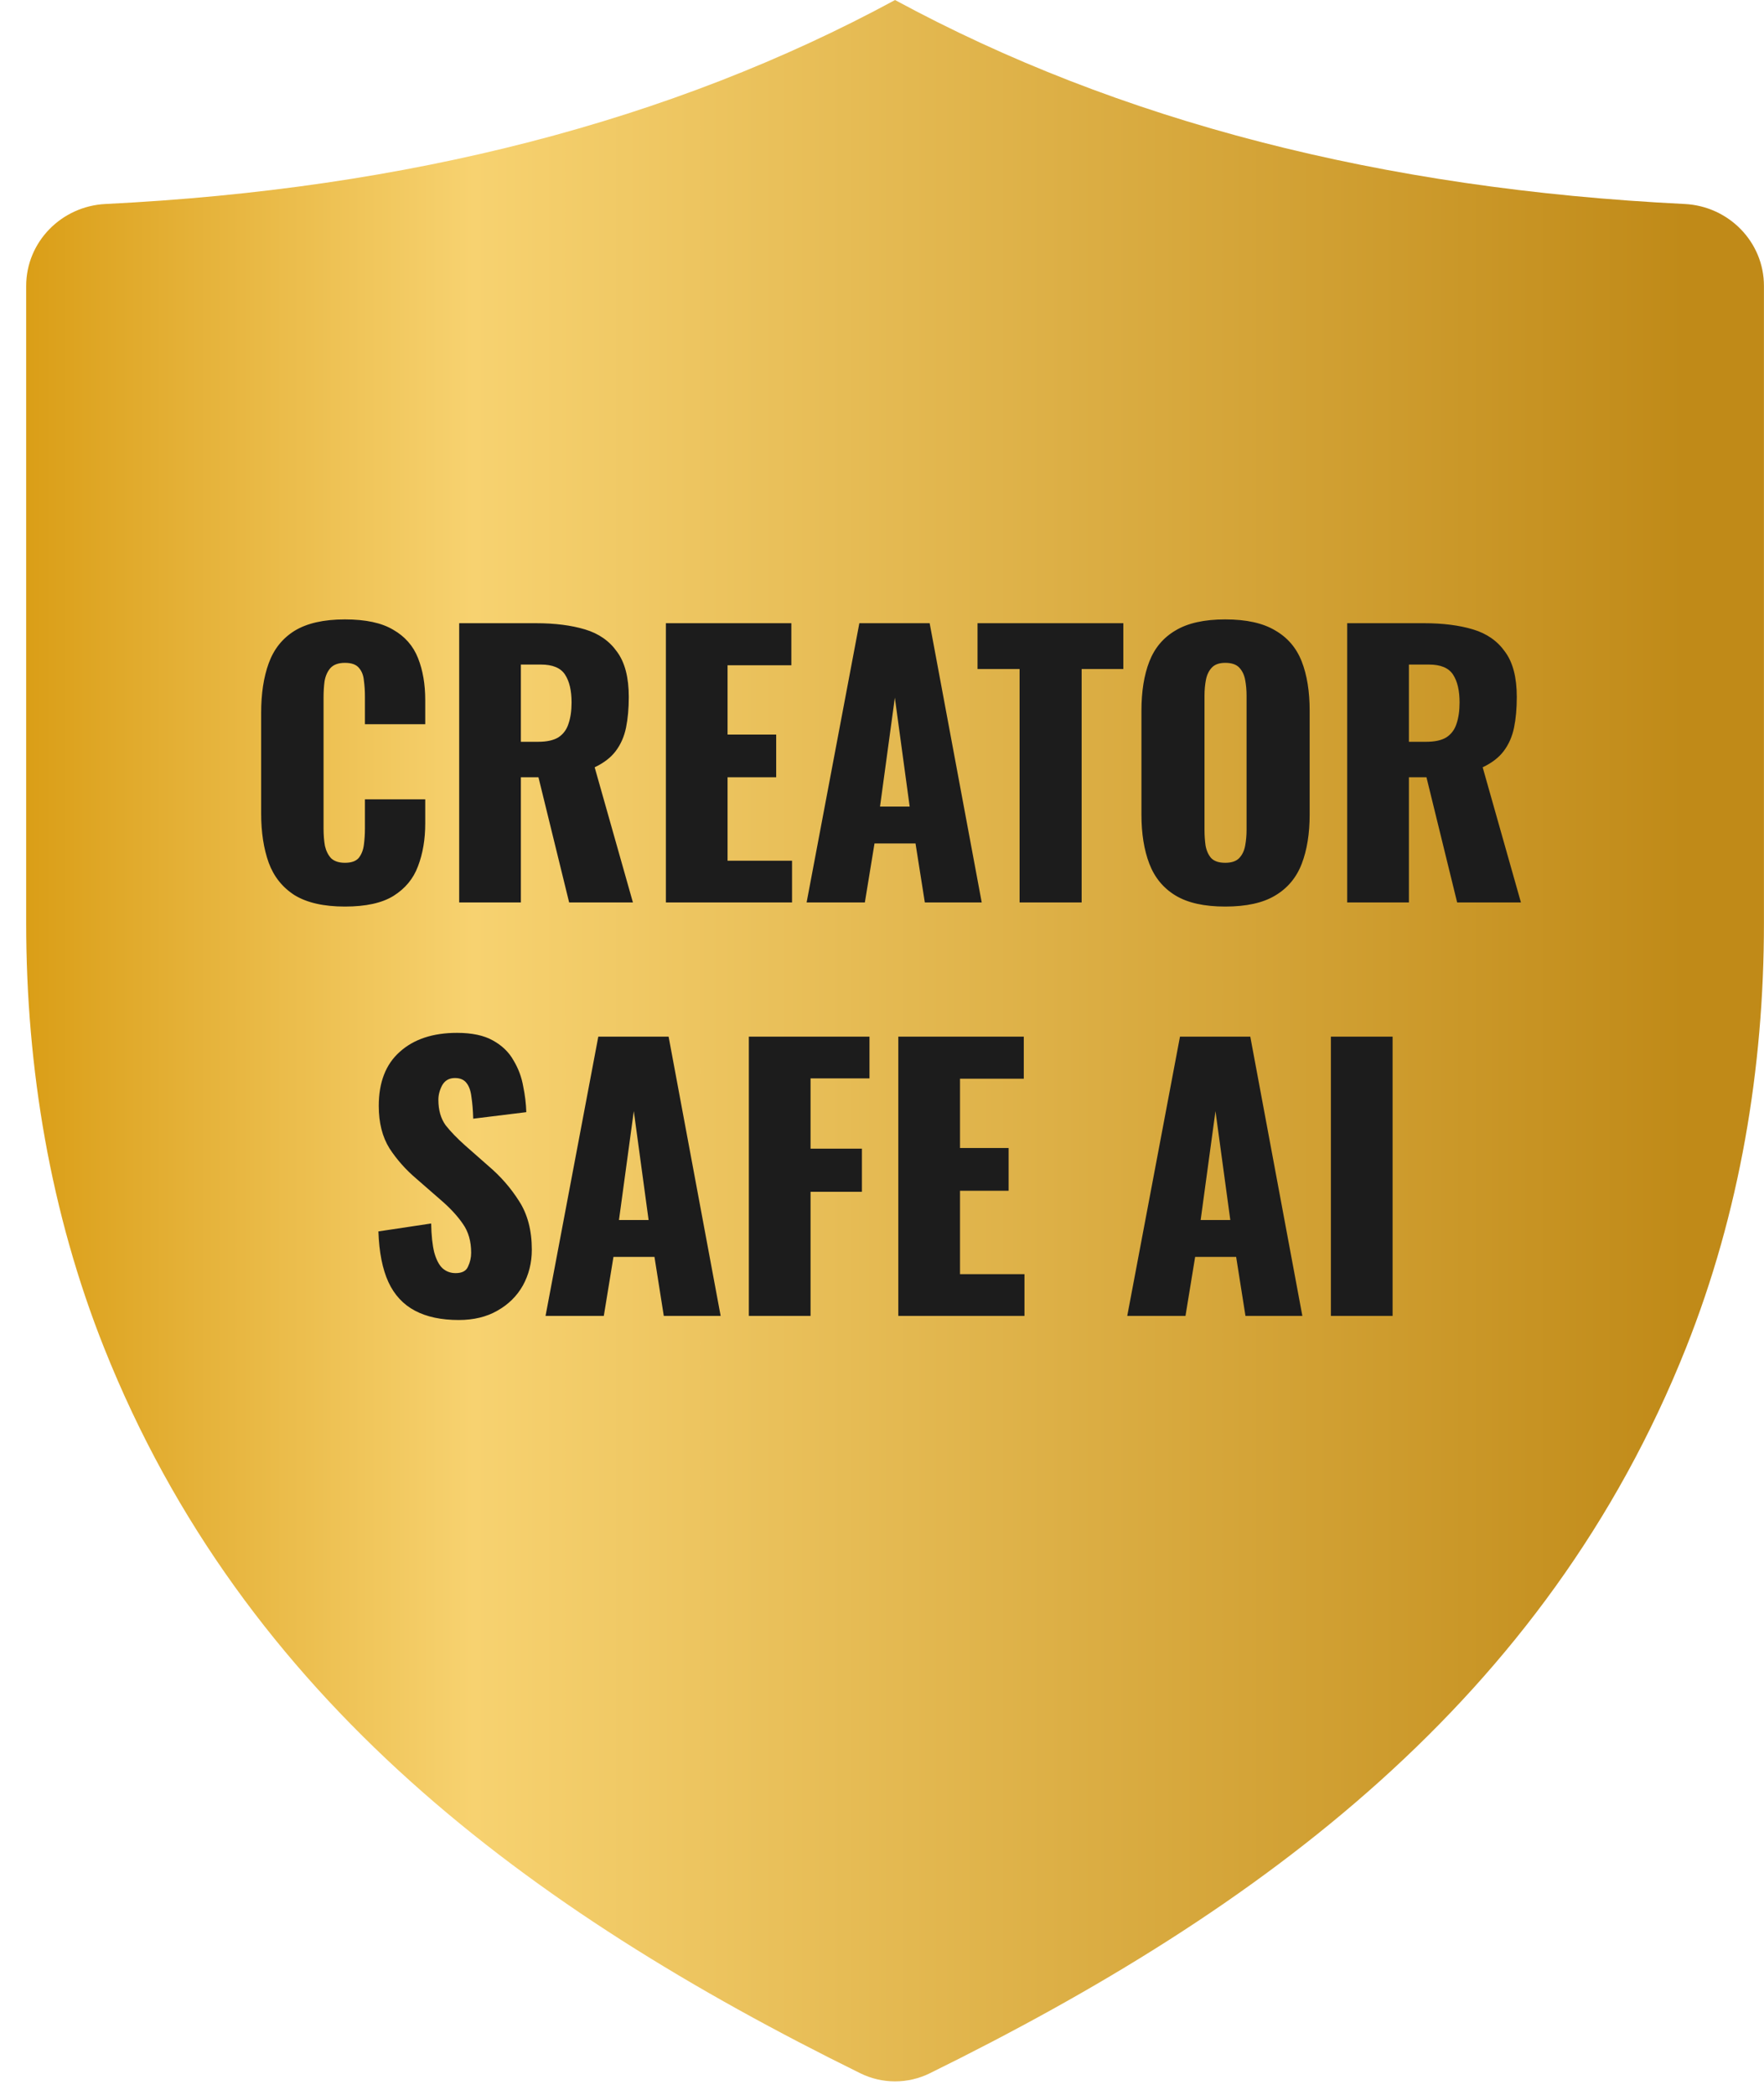<svg xmlns="http://www.w3.org/2000/svg" width="64" height="76" viewBox="0 0 64 76" fill="none"><g clip-path="url(#clip0_2579_14145)"><path d="M32.474 0C32.474 0 32.474 0 32.474 0.001C24.369 4.393 14.819 6.86 3.825 7.401C2.23 7.48 0.95 8.777 0.95 10.373V33.491C0.95 38.755 1.83 44.006 3.776 48.896C8.85 61.646 19.162 69.282 31.213 75.218C32.008 75.61 32.94 75.61 33.735 75.218C45.787 69.282 56.099 61.646 61.172 48.896C63.119 44.005 63.998 38.755 63.998 33.491V10.373C63.998 8.777 62.718 7.48 61.123 7.401C50.129 6.86 40.579 4.394 32.474 0.001C32.474 0 32.474 0 32.474 0Z" fill="url(#paint0_linear_2579_14145)"></path><path d="M12.514 32.89C11.747 32.89 11.139 32.752 10.688 32.477C10.246 32.194 9.934 31.802 9.75 31.302C9.567 30.793 9.475 30.197 9.475 29.513L9.475 25.861C9.475 25.161 9.567 24.561 9.75 24.061C9.934 23.552 10.246 23.16 10.688 22.885C11.139 22.61 11.747 22.472 12.514 22.472C13.265 22.472 13.848 22.597 14.265 22.847C14.69 23.089 14.99 23.431 15.165 23.873C15.341 24.315 15.428 24.823 15.428 25.399L15.428 26.274L13.24 26.274L13.24 25.261C13.24 25.061 13.227 24.869 13.202 24.686C13.185 24.502 13.127 24.352 13.027 24.236C12.927 24.11 12.756 24.048 12.514 24.048C12.281 24.048 12.106 24.11 11.989 24.236C11.88 24.361 11.81 24.519 11.776 24.711C11.751 24.894 11.739 25.09 11.739 25.299L11.739 30.064C11.739 30.289 11.755 30.497 11.789 30.689C11.831 30.872 11.906 31.022 12.014 31.139C12.131 31.247 12.297 31.302 12.514 31.302C12.748 31.302 12.914 31.243 13.014 31.127C13.114 31.001 13.177 30.843 13.202 30.651C13.227 30.459 13.24 30.264 13.24 30.064L13.24 29L15.428 29L15.428 29.876C15.428 30.451 15.341 30.968 15.165 31.427C14.999 31.877 14.703 32.235 14.278 32.502C13.861 32.761 13.273 32.89 12.514 32.89ZM16.66 32.74L16.66 22.61L19.449 22.61C20.132 22.61 20.724 22.685 21.224 22.835C21.725 22.985 22.112 23.256 22.388 23.648C22.671 24.031 22.813 24.577 22.813 25.286C22.813 25.703 22.779 26.074 22.713 26.399C22.646 26.724 22.521 27.008 22.338 27.25C22.163 27.483 21.908 27.679 21.575 27.837L22.963 32.74L20.649 32.74L19.536 28.2L18.898 28.2L18.898 32.74L16.66 32.74ZM18.898 26.912L19.524 26.912C19.84 26.912 20.086 26.858 20.262 26.749C20.437 26.633 20.558 26.47 20.624 26.262C20.699 26.045 20.737 25.786 20.737 25.486C20.737 25.053 20.658 24.715 20.499 24.473C20.341 24.231 20.049 24.11 19.624 24.11L18.898 24.11L18.898 26.912ZM24.159 32.74L24.159 22.61L28.711 22.61L28.711 24.136L26.397 24.136L26.397 26.649L28.161 26.649L28.161 28.2L26.397 28.2L26.397 31.227L28.736 31.227L28.736 32.74L24.159 32.74ZM29.265 32.74L31.178 22.61L33.729 22.61L35.618 32.74L33.554 32.74L33.216 30.601L31.728 30.601L31.378 32.74L29.265 32.74ZM31.928 29.263L33.004 29.263L32.466 25.311L31.928 29.263ZM36.992 32.74L36.992 24.273L35.466 24.273L35.466 22.61L40.756 22.61L40.756 24.273L39.243 24.273L39.243 32.74L36.992 32.74ZM44.452 32.89C43.693 32.89 43.093 32.757 42.651 32.49C42.209 32.223 41.892 31.839 41.7 31.339C41.508 30.839 41.413 30.243 41.413 29.551L41.413 25.786C41.413 25.086 41.508 24.49 41.7 23.998C41.892 23.506 42.209 23.131 42.651 22.872C43.093 22.606 43.693 22.472 44.452 22.472C45.219 22.472 45.823 22.606 46.265 22.872C46.715 23.131 47.036 23.506 47.228 23.998C47.42 24.49 47.516 25.086 47.516 25.786L47.516 29.551C47.516 30.243 47.42 30.839 47.228 31.339C47.036 31.839 46.715 32.223 46.265 32.49C45.823 32.757 45.219 32.89 44.452 32.89ZM44.452 31.302C44.685 31.302 44.856 31.243 44.964 31.127C45.073 31.01 45.144 30.86 45.177 30.676C45.21 30.493 45.227 30.305 45.227 30.113L45.227 25.236C45.227 25.036 45.21 24.848 45.177 24.673C45.144 24.49 45.073 24.34 44.964 24.223C44.856 24.106 44.685 24.048 44.452 24.048C44.235 24.048 44.072 24.106 43.964 24.223C43.855 24.34 43.785 24.49 43.751 24.673C43.718 24.848 43.701 25.036 43.701 25.236L43.701 30.113C43.701 30.305 43.714 30.493 43.739 30.676C43.772 30.86 43.839 31.01 43.939 31.127C44.047 31.243 44.218 31.302 44.452 31.302ZM48.878 32.74L48.878 22.61L51.667 22.61C52.35 22.61 52.943 22.685 53.443 22.835C53.943 22.985 54.331 23.256 54.606 23.648C54.889 24.031 55.031 24.577 55.031 25.286C55.031 25.703 54.998 26.074 54.931 26.399C54.864 26.724 54.739 27.008 54.556 27.25C54.381 27.483 54.126 27.679 53.793 27.837L55.181 32.74L52.867 32.74L51.754 28.2L51.117 28.2L51.117 32.74L48.878 32.74ZM51.117 26.912L51.742 26.912C52.059 26.912 52.305 26.858 52.48 26.749C52.655 26.633 52.776 26.47 52.843 26.262C52.917 26.045 52.955 25.786 52.955 25.486C52.955 25.053 52.876 24.715 52.717 24.473C52.559 24.231 52.267 24.11 51.842 24.11L51.117 24.11L51.117 26.912ZM16.643 47.89C16.01 47.89 15.48 47.777 15.055 47.552C14.63 47.327 14.309 46.981 14.092 46.514C13.875 46.039 13.754 45.426 13.729 44.676L15.643 44.388C15.651 44.822 15.689 45.172 15.755 45.439C15.83 45.706 15.931 45.897 16.056 46.014C16.189 46.131 16.347 46.189 16.531 46.189C16.764 46.189 16.914 46.11 16.981 45.951C17.056 45.793 17.094 45.626 17.094 45.451C17.094 45.034 16.994 44.684 16.793 44.401C16.593 44.109 16.322 43.817 15.98 43.525L15.105 42.762C14.722 42.437 14.396 42.07 14.13 41.662C13.871 41.245 13.742 40.732 13.742 40.123C13.742 39.265 13.996 38.61 14.505 38.16C15.013 37.702 15.705 37.472 16.581 37.472C17.123 37.472 17.556 37.564 17.881 37.747C18.215 37.931 18.465 38.172 18.632 38.473C18.807 38.764 18.924 39.077 18.982 39.411C19.049 39.736 19.086 40.048 19.095 40.349L17.169 40.586C17.16 40.286 17.139 40.028 17.106 39.811C17.081 39.586 17.023 39.415 16.931 39.298C16.839 39.173 16.698 39.111 16.506 39.111C16.297 39.111 16.143 39.198 16.043 39.373C15.951 39.548 15.905 39.723 15.905 39.898C15.905 40.274 15.993 40.582 16.168 40.824C16.352 41.057 16.589 41.303 16.881 41.562L17.719 42.3C18.161 42.675 18.532 43.1 18.832 43.575C19.14 44.05 19.295 44.638 19.295 45.339C19.295 45.814 19.186 46.247 18.97 46.639C18.753 47.023 18.444 47.327 18.044 47.552C17.652 47.777 17.185 47.89 16.643 47.89ZM19.793 47.74L21.707 37.61L24.258 37.61L26.146 47.74L24.083 47.74L23.745 45.601L22.257 45.601L21.907 47.74L19.793 47.74ZM22.457 44.263L23.532 44.263L22.995 40.311L22.457 44.263ZM27.169 47.74L27.169 37.61L31.546 37.61L31.546 39.123L29.408 39.123L29.408 41.674L31.271 41.674L31.271 43.238L29.408 43.238L29.408 47.74L27.169 47.74ZM32.592 47.74L32.592 37.61L37.144 37.61L37.144 39.136L34.83 39.136L34.83 41.649L36.594 41.649L36.594 43.2L34.83 43.2L34.83 46.227L37.169 46.227L37.169 47.74L32.592 47.74ZM40.898 47.74L42.811 37.61L45.362 37.61L47.251 47.74L45.187 47.74L44.849 45.601L43.361 45.601L43.011 47.74L40.898 47.74ZM43.561 44.263L44.637 44.263L44.099 40.311L43.561 44.263ZM48.286 47.74L48.286 37.61L50.525 37.61L50.525 47.74L48.286 47.74Z" fill="#1C1C1C"></path></g><defs><linearGradient id="paint0_linear_2579_14145" x1="0.95" y1="42.654" x2="63.998" y2="42.654" gradientUnits="userSpaceOnUse"><stop stop-color="#DA9E17"></stop><stop offset="0.257" stop-color="#F7D270"></stop><stop offset="0.955" stop-color="#C08A18"></stop></linearGradient><clipPath id="clip0_2579_14145"><rect width="63.05" height="75.829" fill="white" transform="translate(0.95)"></rect></clipPath></defs></svg>